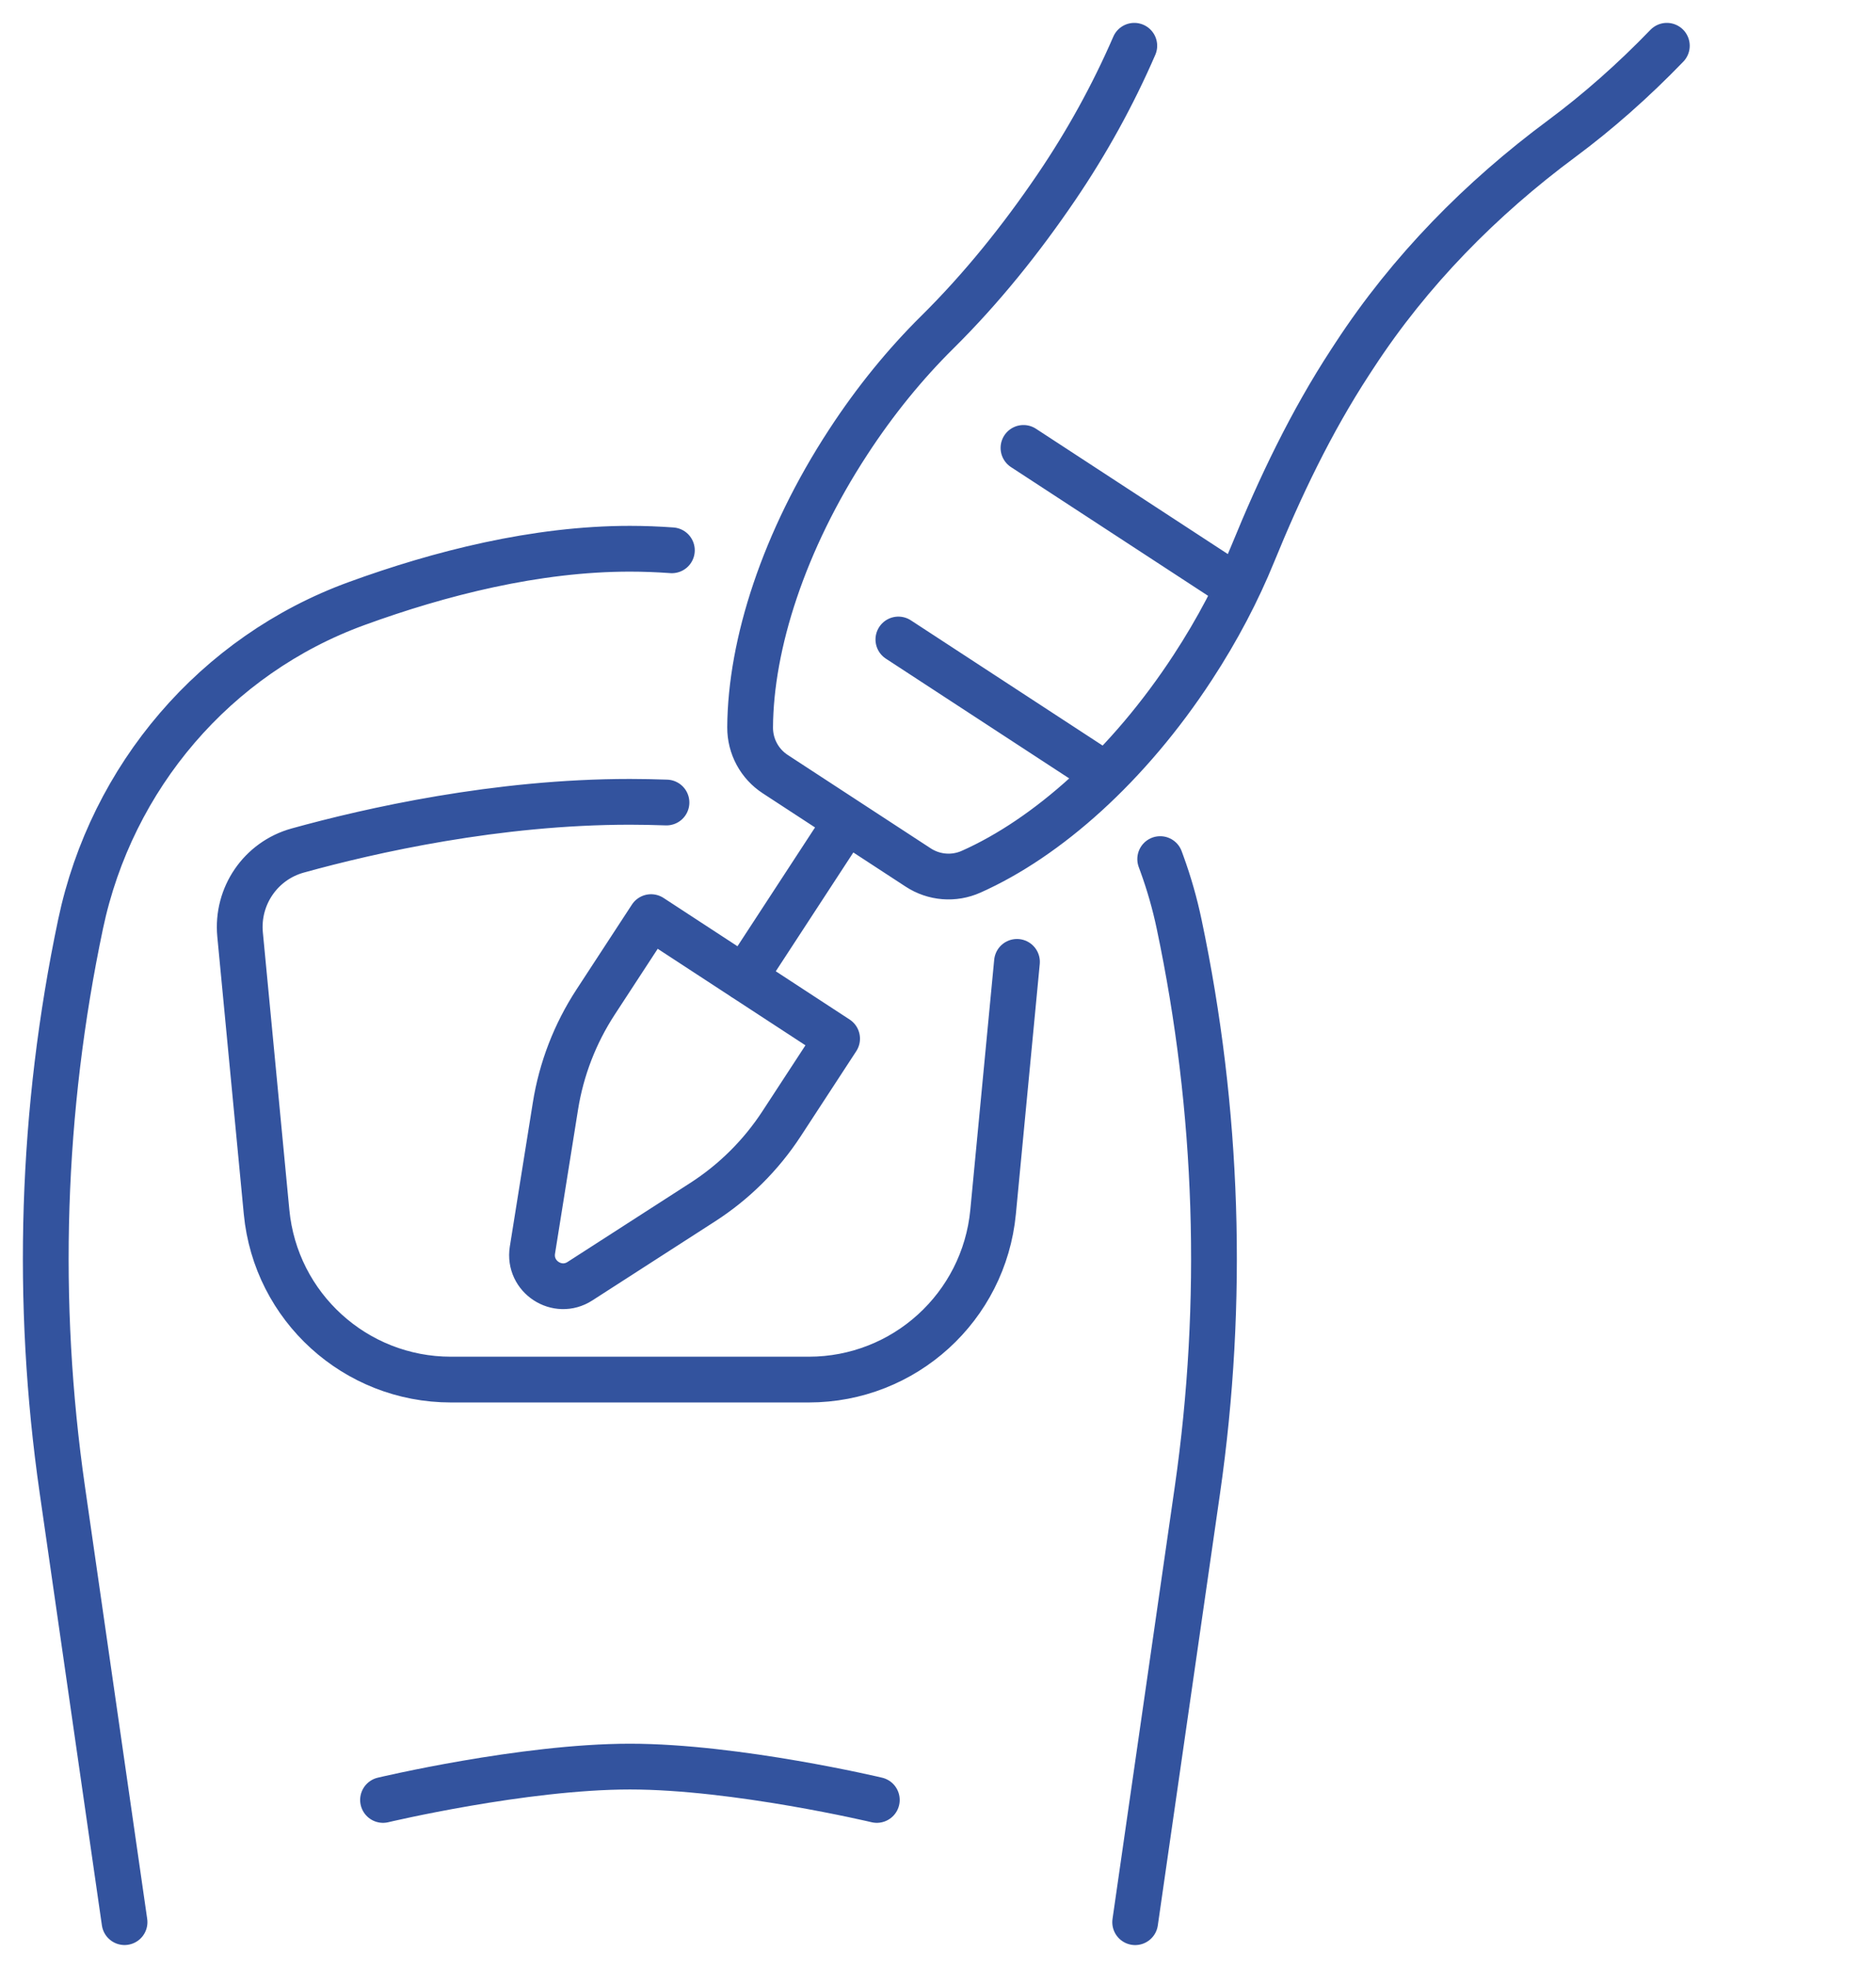 <svg width="41" height="43" viewBox="0 0 41 43" fill="none" xmlns="http://www.w3.org/2000/svg">
<path d="M14.684 12.024C14.377 12.002 14.071 11.99 13.766 11.99C11.715 11.99 9.61 12.526 7.796 13.187C4.708 14.311 2.438 16.976 1.761 20.191C0.905 24.256 0.77 28.441 1.362 32.552L2.722 41.999M24.809 42L26.17 32.553C26.761 28.441 26.627 24.257 25.77 20.192C25.675 19.741 25.549 19.301 25.394 18.875C25.381 18.84 25.369 18.806 25.356 18.771M14.566 17.535C14.302 17.526 14.034 17.52 13.766 17.52C10.861 17.52 8.099 18.143 6.507 18.584C5.696 18.808 5.168 19.582 5.247 20.419L5.826 26.482C6.024 28.559 7.769 30.144 9.854 30.144H17.676C19.763 30.144 21.506 28.559 21.704 26.482L22.226 21.017M8.371 39.329C8.371 39.329 11.439 38.6 13.767 38.6C16.095 38.6 19.163 39.329 19.163 39.329M24.79 1C24.322 2.08 23.75 3.115 23.087 4.091C22.317 5.224 21.458 6.296 20.484 7.26C19.791 7.945 19.128 8.753 18.534 9.665C17.131 11.813 16.404 14.075 16.394 15.893C16.392 16.307 16.599 16.691 16.945 16.916L20.066 18.954C20.411 19.18 20.846 19.216 21.224 19.047C22.885 18.308 24.664 16.732 26.067 14.584C26.607 13.759 27.047 12.917 27.384 12.089C27.977 10.637 28.653 9.22 29.511 7.907L29.606 7.762C30.811 5.917 32.365 4.338 34.136 3.026C34.916 2.447 35.691 1.765 36.429 1M16.262 21.369L18.504 17.935M19.634 13.973L24.17 16.935M22.368 9.787L27.048 12.843M12.675 27.994L15.354 26.269C16.045 25.825 16.634 25.239 17.083 24.551L18.295 22.695L14.229 20.039L13.017 21.895C12.568 22.583 12.268 23.358 12.139 24.169L11.636 27.316C11.544 27.896 12.182 28.313 12.675 27.994Z" stroke="#33539E" stroke-linecap="round" stroke-linejoin="round"/>
</svg>
